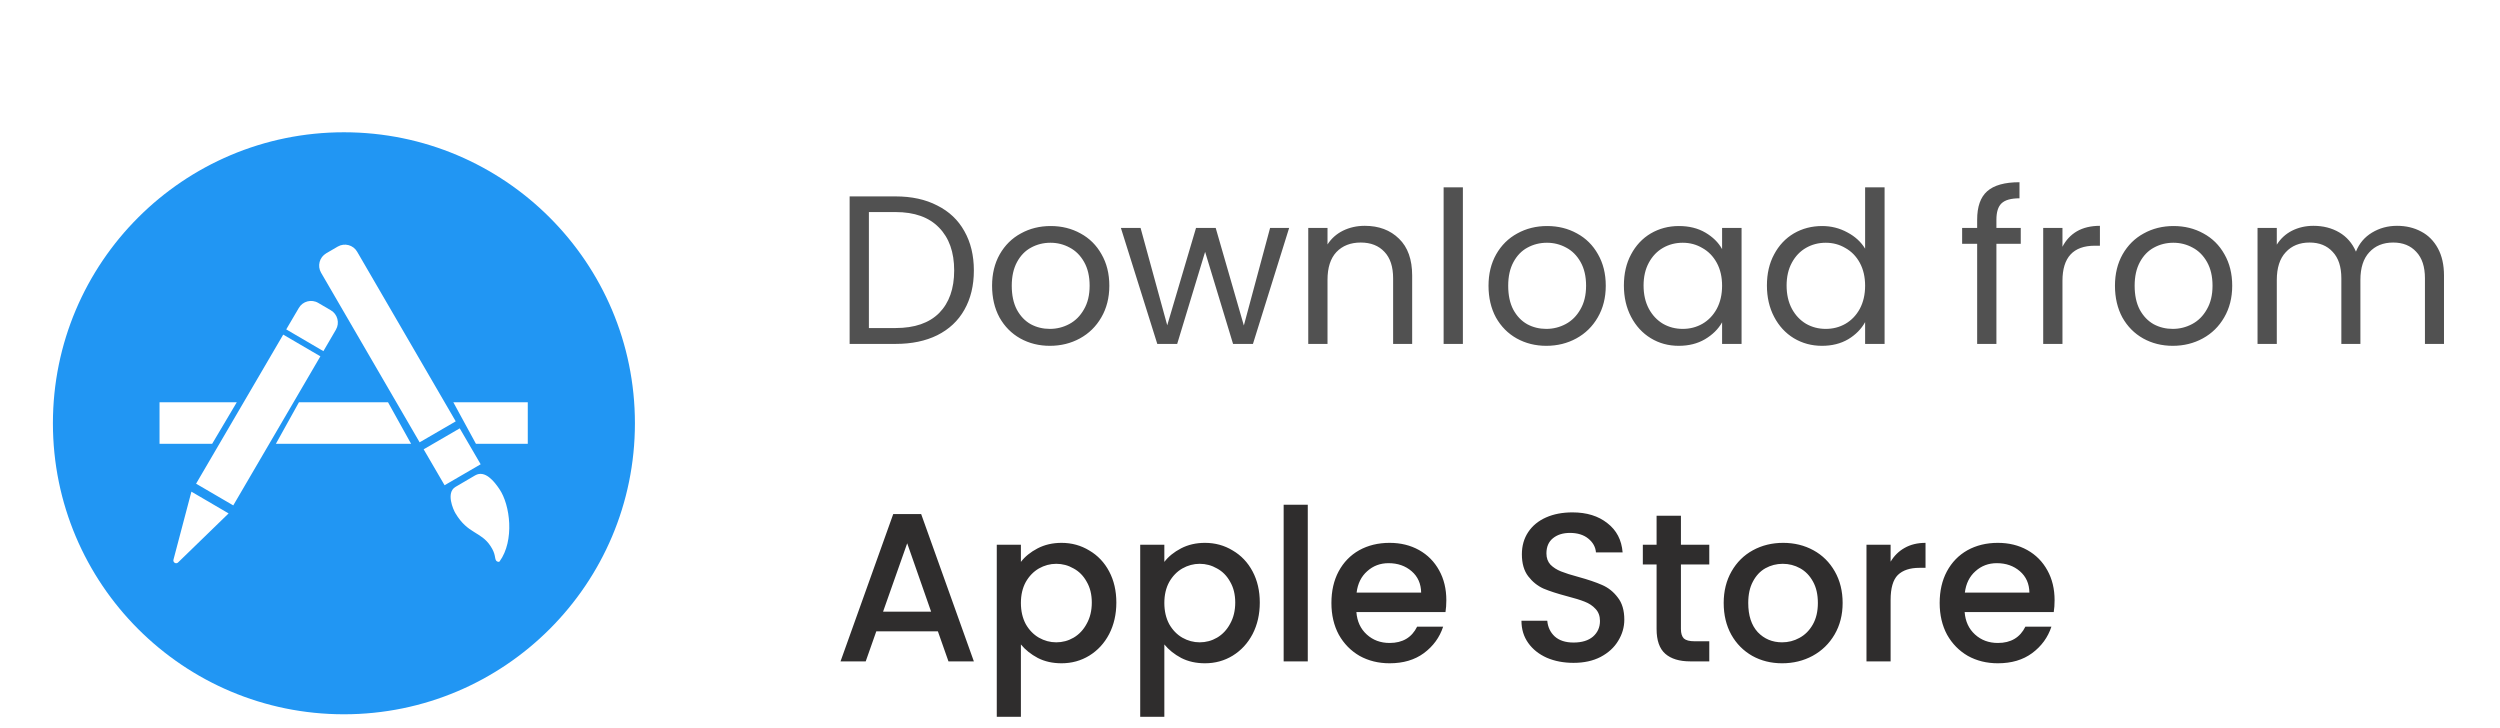 <svg width="189" height="55" viewBox="0 0 189 55" fill="none" xmlns="http://www.w3.org/2000/svg">
<g filter="url(#filter0_dd_1_1435)">
<path d="M67.704 6.848C68.92 6.848 69.971 7.077 70.856 7.536C71.752 7.984 72.435 8.629 72.904 9.472C73.384 10.315 73.624 11.307 73.624 12.448C73.624 13.589 73.384 14.581 72.904 15.424C72.435 16.256 71.752 16.896 70.856 17.344C69.971 17.781 68.92 18 67.704 18H64.232V6.848H67.704ZM67.704 16.8C69.144 16.8 70.243 16.421 71 15.664C71.757 14.896 72.136 13.824 72.136 12.448C72.136 11.061 71.752 9.979 70.984 9.2C70.227 8.421 69.133 8.032 67.704 8.032H65.688V16.8H67.704ZM79.368 18.144C78.547 18.144 77.8 17.957 77.129 17.584C76.467 17.211 75.945 16.683 75.561 16C75.187 15.307 75.001 14.507 75.001 13.6C75.001 12.704 75.192 11.915 75.576 11.232C75.971 10.539 76.504 10.011 77.177 9.648C77.849 9.275 78.6 9.088 79.433 9.088C80.264 9.088 81.016 9.275 81.689 9.648C82.361 10.011 82.888 10.533 83.272 11.216C83.667 11.899 83.865 12.693 83.865 13.6C83.865 14.507 83.662 15.307 83.257 16C82.862 16.683 82.323 17.211 81.641 17.584C80.958 17.957 80.201 18.144 79.368 18.144ZM79.368 16.864C79.891 16.864 80.382 16.741 80.841 16.496C81.299 16.251 81.667 15.883 81.945 15.392C82.233 14.901 82.376 14.304 82.376 13.6C82.376 12.896 82.238 12.299 81.96 11.808C81.683 11.317 81.32 10.955 80.873 10.72C80.424 10.475 79.939 10.352 79.416 10.352C78.883 10.352 78.392 10.475 77.945 10.72C77.507 10.955 77.155 11.317 76.888 11.808C76.622 12.299 76.489 12.896 76.489 13.6C76.489 14.315 76.617 14.917 76.873 15.408C77.139 15.899 77.491 16.267 77.928 16.512C78.366 16.747 78.846 16.864 79.368 16.864ZM97.459 9.232L94.723 18H93.219L91.107 11.04L88.995 18H87.491L84.739 9.232H86.227L88.243 16.592L90.419 9.232H91.907L94.035 16.608L96.019 9.232H97.459ZM103.176 9.072C104.243 9.072 105.107 9.397 105.768 10.048C106.429 10.688 106.76 11.616 106.76 12.832V18H105.32V13.04C105.32 12.165 105.101 11.499 104.664 11.04C104.227 10.571 103.629 10.336 102.872 10.336C102.104 10.336 101.491 10.576 101.032 11.056C100.584 11.536 100.36 12.235 100.36 13.152V18H98.904V9.232H100.36V10.48C100.648 10.032 101.037 9.685 101.528 9.44C102.029 9.195 102.579 9.072 103.176 9.072ZM110.594 6.16V18H109.138V6.16H110.594ZM116.9 18.144C116.078 18.144 115.332 17.957 114.66 17.584C113.998 17.211 113.476 16.683 113.092 16C112.718 15.307 112.532 14.507 112.532 13.6C112.532 12.704 112.724 11.915 113.108 11.232C113.502 10.539 114.036 10.011 114.708 9.648C115.38 9.275 116.132 9.088 116.964 9.088C117.796 9.088 118.548 9.275 119.22 9.648C119.892 10.011 120.42 10.533 120.804 11.216C121.198 11.899 121.396 12.693 121.396 13.6C121.396 14.507 121.193 15.307 120.788 16C120.393 16.683 119.854 17.211 119.172 17.584C118.489 17.957 117.732 18.144 116.9 18.144ZM116.9 16.864C117.422 16.864 117.913 16.741 118.372 16.496C118.83 16.251 119.198 15.883 119.476 15.392C119.764 14.901 119.908 14.304 119.908 13.6C119.908 12.896 119.769 12.299 119.492 11.808C119.214 11.317 118.852 10.955 118.404 10.72C117.956 10.475 117.47 10.352 116.948 10.352C116.414 10.352 115.924 10.475 115.476 10.72C115.038 10.955 114.686 11.317 114.42 11.808C114.153 12.299 114.02 12.896 114.02 13.6C114.02 14.315 114.148 14.917 114.404 15.408C114.67 15.899 115.022 16.267 115.46 16.512C115.897 16.747 116.377 16.864 116.9 16.864ZM122.766 13.584C122.766 12.688 122.947 11.904 123.31 11.232C123.673 10.549 124.169 10.021 124.798 9.648C125.438 9.275 126.147 9.088 126.926 9.088C127.694 9.088 128.361 9.253 128.926 9.584C129.491 9.915 129.913 10.331 130.19 10.832V9.232H131.662V18H130.19V16.368C129.902 16.88 129.47 17.307 128.894 17.648C128.329 17.979 127.667 18.144 126.91 18.144C126.131 18.144 125.427 17.952 124.798 17.568C124.169 17.184 123.673 16.645 123.31 15.952C122.947 15.259 122.766 14.469 122.766 13.584ZM130.19 13.6C130.19 12.939 130.057 12.363 129.79 11.872C129.523 11.381 129.161 11.008 128.702 10.752C128.254 10.485 127.758 10.352 127.214 10.352C126.67 10.352 126.174 10.48 125.726 10.736C125.278 10.992 124.921 11.365 124.654 11.856C124.387 12.347 124.254 12.923 124.254 13.584C124.254 14.256 124.387 14.843 124.654 15.344C124.921 15.835 125.278 16.213 125.726 16.48C126.174 16.736 126.67 16.864 127.214 16.864C127.758 16.864 128.254 16.736 128.702 16.48C129.161 16.213 129.523 15.835 129.79 15.344C130.057 14.843 130.19 14.261 130.19 13.6ZM133.579 13.584C133.579 12.688 133.76 11.904 134.123 11.232C134.485 10.549 134.981 10.021 135.611 9.648C136.251 9.275 136.965 9.088 137.755 9.088C138.437 9.088 139.072 9.248 139.659 9.568C140.245 9.877 140.693 10.288 141.003 10.8V6.16H142.475V18H141.003V16.352C140.715 16.875 140.288 17.307 139.723 17.648C139.157 17.979 138.496 18.144 137.739 18.144C136.96 18.144 136.251 17.952 135.611 17.568C134.981 17.184 134.485 16.645 134.123 15.952C133.76 15.259 133.579 14.469 133.579 13.584ZM141.003 13.6C141.003 12.939 140.869 12.363 140.603 11.872C140.336 11.381 139.973 11.008 139.515 10.752C139.067 10.485 138.571 10.352 138.027 10.352C137.483 10.352 136.987 10.48 136.539 10.736C136.091 10.992 135.733 11.365 135.467 11.856C135.2 12.347 135.067 12.923 135.067 13.584C135.067 14.256 135.2 14.843 135.467 15.344C135.733 15.835 136.091 16.213 136.539 16.48C136.987 16.736 137.483 16.864 138.027 16.864C138.571 16.864 139.067 16.736 139.515 16.48C139.973 16.213 140.336 15.835 140.603 15.344C140.869 14.843 141.003 14.261 141.003 13.6ZM152.769 10.432H150.929V18H149.473V10.432H148.337V9.232H149.473V8.608C149.473 7.627 149.723 6.912 150.225 6.464C150.737 6.005 151.553 5.776 152.673 5.776V6.992C152.033 6.992 151.579 7.12 151.313 7.376C151.057 7.621 150.929 8.032 150.929 8.608V9.232H152.769V10.432ZM155.922 10.656C156.178 10.155 156.541 9.765 157.01 9.488C157.49 9.211 158.072 9.072 158.754 9.072V10.576H158.37C156.738 10.576 155.922 11.461 155.922 13.232V18H154.466V9.232H155.922V10.656ZM164.259 18.144C163.438 18.144 162.691 17.957 162.019 17.584C161.358 17.211 160.835 16.683 160.451 16C160.078 15.307 159.891 14.507 159.891 13.6C159.891 12.704 160.083 11.915 160.467 11.232C160.862 10.539 161.395 10.011 162.067 9.648C162.739 9.275 163.491 9.088 164.323 9.088C165.155 9.088 165.907 9.275 166.579 9.648C167.251 10.011 167.779 10.533 168.163 11.216C168.558 11.899 168.755 12.693 168.755 13.6C168.755 14.507 168.552 15.307 168.147 16C167.752 16.683 167.214 17.211 166.531 17.584C165.848 17.957 165.091 18.144 164.259 18.144ZM164.259 16.864C164.782 16.864 165.272 16.741 165.731 16.496C166.19 16.251 166.558 15.883 166.835 15.392C167.123 14.901 167.267 14.304 167.267 13.6C167.267 12.896 167.128 12.299 166.851 11.808C166.574 11.317 166.211 10.955 165.763 10.72C165.315 10.475 164.83 10.352 164.307 10.352C163.774 10.352 163.283 10.475 162.835 10.72C162.398 10.955 162.046 11.317 161.779 11.808C161.512 12.299 161.379 12.896 161.379 13.6C161.379 14.315 161.507 14.917 161.763 15.408C162.03 15.899 162.382 16.267 162.819 16.512C163.256 16.747 163.736 16.864 164.259 16.864ZM181.214 9.072C181.896 9.072 182.504 9.216 183.038 9.504C183.571 9.781 183.992 10.203 184.302 10.768C184.611 11.333 184.766 12.021 184.766 12.832V18H183.326V13.04C183.326 12.165 183.107 11.499 182.67 11.04C182.243 10.571 181.662 10.336 180.926 10.336C180.168 10.336 179.566 10.581 179.118 11.072C178.67 11.552 178.446 12.251 178.446 13.168V18H177.006V13.04C177.006 12.165 176.787 11.499 176.35 11.04C175.923 10.571 175.342 10.336 174.606 10.336C173.848 10.336 173.246 10.581 172.798 11.072C172.35 11.552 172.126 12.251 172.126 13.168V18H170.67V9.232H172.126V10.496C172.414 10.037 172.798 9.685 173.278 9.44C173.768 9.195 174.307 9.072 174.894 9.072C175.63 9.072 176.28 9.237 176.846 9.568C177.411 9.899 177.832 10.384 178.11 11.024C178.355 10.405 178.76 9.925 179.326 9.584C179.891 9.243 180.52 9.072 181.214 9.072Z" fill="#515151"/>
<path d="M70.904 39.728H66.248L65.448 42H63.544L67.528 30.864H69.64L73.624 42H71.704L70.904 39.728ZM70.392 38.24L68.584 33.072L66.76 38.24H70.392ZM77.18 34.48C77.49 34.075 77.911 33.733 78.444 33.456C78.978 33.179 79.58 33.04 80.252 33.04C81.02 33.04 81.719 33.232 82.348 33.616C82.988 33.989 83.49 34.517 83.852 35.2C84.215 35.883 84.396 36.667 84.396 37.552C84.396 38.437 84.215 39.232 83.852 39.936C83.49 40.629 82.988 41.173 82.348 41.568C81.719 41.952 81.02 42.144 80.252 42.144C79.58 42.144 78.983 42.011 78.46 41.744C77.938 41.467 77.511 41.125 77.18 40.72V46.192H75.356V33.184H77.18V34.48ZM82.54 37.552C82.54 36.944 82.412 36.421 82.156 35.984C81.911 35.536 81.58 35.2 81.164 34.976C80.759 34.741 80.322 34.624 79.852 34.624C79.394 34.624 78.956 34.741 78.54 34.976C78.135 35.211 77.804 35.552 77.548 36C77.303 36.448 77.18 36.976 77.18 37.584C77.18 38.192 77.303 38.725 77.548 39.184C77.804 39.632 78.135 39.973 78.54 40.208C78.956 40.443 79.394 40.56 79.852 40.56C80.322 40.56 80.759 40.443 81.164 40.208C81.58 39.963 81.911 39.611 82.156 39.152C82.412 38.693 82.54 38.16 82.54 37.552ZM88.024 34.48C88.333 34.075 88.755 33.733 89.288 33.456C89.821 33.179 90.424 33.04 91.096 33.04C91.864 33.04 92.563 33.232 93.192 33.616C93.832 33.989 94.333 34.517 94.696 35.2C95.059 35.883 95.24 36.667 95.24 37.552C95.24 38.437 95.059 39.232 94.696 39.936C94.333 40.629 93.832 41.173 93.192 41.568C92.563 41.952 91.864 42.144 91.096 42.144C90.424 42.144 89.827 42.011 89.304 41.744C88.781 41.467 88.355 41.125 88.024 40.72V46.192H86.2V33.184H88.024V34.48ZM93.384 37.552C93.384 36.944 93.256 36.421 93 35.984C92.755 35.536 92.424 35.2 92.008 34.976C91.603 34.741 91.165 34.624 90.696 34.624C90.237 34.624 89.8 34.741 89.384 34.976C88.979 35.211 88.648 35.552 88.392 36C88.147 36.448 88.024 36.976 88.024 37.584C88.024 38.192 88.147 38.725 88.392 39.184C88.648 39.632 88.979 39.973 89.384 40.208C89.8 40.443 90.237 40.56 90.696 40.56C91.165 40.56 91.603 40.443 92.008 40.208C92.424 39.963 92.755 39.611 93 39.152C93.256 38.693 93.384 38.16 93.384 37.552ZM98.868 30.16V42H97.044V30.16H98.868ZM109.343 37.376C109.343 37.707 109.321 38.005 109.279 38.272H102.543C102.596 38.976 102.857 39.541 103.327 39.968C103.796 40.395 104.372 40.608 105.055 40.608C106.036 40.608 106.729 40.197 107.135 39.376H109.102C108.836 40.187 108.351 40.853 107.647 41.376C106.953 41.888 106.089 42.144 105.055 42.144C104.212 42.144 103.455 41.957 102.783 41.584C102.121 41.2 101.599 40.667 101.215 39.984C100.841 39.291 100.655 38.491 100.655 37.584C100.655 36.677 100.836 35.883 101.199 35.2C101.572 34.507 102.089 33.973 102.751 33.6C103.423 33.227 104.191 33.04 105.055 33.04C105.887 33.04 106.628 33.221 107.279 33.584C107.929 33.947 108.436 34.459 108.799 35.12C109.161 35.771 109.343 36.523 109.343 37.376ZM107.439 36.8C107.428 36.128 107.188 35.589 106.719 35.184C106.249 34.779 105.668 34.576 104.975 34.576C104.345 34.576 103.807 34.779 103.359 35.184C102.911 35.579 102.644 36.117 102.559 36.8H107.439ZM118.958 42.112C118.211 42.112 117.539 41.984 116.942 41.728C116.344 41.461 115.875 41.088 115.534 40.608C115.192 40.128 115.022 39.568 115.022 38.928H116.974C117.016 39.408 117.203 39.803 117.534 40.112C117.875 40.421 118.35 40.576 118.958 40.576C119.587 40.576 120.078 40.427 120.43 40.128C120.782 39.819 120.958 39.424 120.958 38.944C120.958 38.571 120.846 38.267 120.622 38.032C120.408 37.797 120.136 37.616 119.806 37.488C119.486 37.36 119.038 37.221 118.462 37.072C117.736 36.88 117.144 36.688 116.686 36.496C116.238 36.293 115.854 35.984 115.534 35.568C115.214 35.152 115.054 34.597 115.054 33.904C115.054 33.264 115.214 32.704 115.534 32.224C115.854 31.744 116.302 31.376 116.878 31.12C117.454 30.864 118.12 30.736 118.878 30.736C119.955 30.736 120.835 31.008 121.518 31.552C122.211 32.085 122.595 32.821 122.67 33.76H120.654C120.622 33.355 120.43 33.008 120.078 32.72C119.726 32.432 119.262 32.288 118.686 32.288C118.163 32.288 117.736 32.421 117.406 32.688C117.075 32.955 116.91 33.339 116.91 33.84C116.91 34.181 117.011 34.464 117.214 34.688C117.427 34.901 117.694 35.072 118.014 35.2C118.334 35.328 118.771 35.467 119.326 35.616C120.062 35.819 120.659 36.021 121.118 36.224C121.587 36.427 121.982 36.741 122.302 37.168C122.632 37.584 122.798 38.144 122.798 38.848C122.798 39.413 122.643 39.947 122.334 40.448C122.035 40.949 121.592 41.355 121.006 41.664C120.43 41.963 119.747 42.112 118.958 42.112ZM127.078 34.672V39.552C127.078 39.883 127.153 40.123 127.302 40.272C127.462 40.411 127.729 40.48 128.102 40.48H129.222V42H127.782C126.961 42 126.331 41.808 125.894 41.424C125.457 41.04 125.238 40.416 125.238 39.552V34.672H124.198V33.184H125.238V30.992H127.078V33.184H129.222V34.672H127.078ZM134.727 42.144C133.895 42.144 133.143 41.957 132.471 41.584C131.799 41.2 131.271 40.667 130.887 39.984C130.503 39.291 130.311 38.491 130.311 37.584C130.311 36.688 130.508 35.893 130.903 35.2C131.298 34.507 131.836 33.973 132.519 33.6C133.202 33.227 133.964 33.04 134.807 33.04C135.65 33.04 136.412 33.227 137.095 33.6C137.778 33.973 138.316 34.507 138.711 35.2C139.106 35.893 139.303 36.688 139.303 37.584C139.303 38.48 139.1 39.275 138.695 39.968C138.29 40.661 137.735 41.2 137.031 41.584C136.338 41.957 135.57 42.144 134.727 42.144ZM134.727 40.56C135.196 40.56 135.634 40.448 136.039 40.224C136.455 40 136.791 39.664 137.047 39.216C137.303 38.768 137.431 38.224 137.431 37.584C137.431 36.944 137.308 36.405 137.063 35.968C136.818 35.52 136.492 35.184 136.087 34.96C135.682 34.736 135.244 34.624 134.775 34.624C134.306 34.624 133.868 34.736 133.463 34.96C133.068 35.184 132.754 35.52 132.519 35.968C132.284 36.405 132.167 36.944 132.167 37.584C132.167 38.533 132.407 39.269 132.887 39.792C133.378 40.304 133.991 40.56 134.727 40.56ZM142.93 34.464C143.197 34.016 143.549 33.669 143.986 33.424C144.434 33.168 144.962 33.04 145.57 33.04V34.928H145.106C144.392 34.928 143.848 35.109 143.474 35.472C143.112 35.835 142.93 36.464 142.93 37.36V42H141.106V33.184H142.93V34.464ZM155.327 37.376C155.327 37.707 155.306 38.005 155.263 38.272H148.527C148.58 38.976 148.842 39.541 149.311 39.968C149.78 40.395 150.356 40.608 151.039 40.608C152.02 40.608 152.714 40.197 153.119 39.376H155.087C154.82 40.187 154.335 40.853 153.631 41.376C152.938 41.888 152.074 42.144 151.039 42.144C150.196 42.144 149.439 41.957 148.767 41.584C148.106 41.2 147.583 40.667 147.199 39.984C146.826 39.291 146.639 38.491 146.639 37.584C146.639 36.677 146.82 35.883 147.183 35.2C147.556 34.507 148.074 33.973 148.735 33.6C149.407 33.227 150.175 33.04 151.039 33.04C151.871 33.04 152.612 33.221 153.263 33.584C153.914 33.947 154.42 34.459 154.783 35.12C155.146 35.771 155.327 36.523 155.327 37.376ZM153.423 36.8C153.412 36.128 153.172 35.589 152.703 35.184C152.234 34.779 151.652 34.576 150.959 34.576C150.33 34.576 149.791 34.779 149.343 35.184C148.895 35.579 148.628 36.117 148.543 36.8H153.423Z" fill="#2F2D2D"/>
<path d="M48 24C48 36.148 38.148 46 26 46C13.852 46 4 36.148 4 24C4 11.852 13.852 2 26 2C38.148 2 48 11.852 48 24Z" fill="#2196F3"/>
<path d="M34.453 23.854L31.724 25.439L24.273 12.617C23.976 12.106 24.149 11.448 24.664 11.148L25.536 10.64C26.047 10.344 26.705 10.516 27.001 11.031L34.453 23.854ZM32.028 25.968L34.756 24.383L36.338 27.099L33.61 28.684L32.028 25.968ZM14.824 28.567L21.411 17.297L24.221 18.938L17.635 30.208L14.824 28.567ZM13.114 34.312L14.471 29.169L17.282 30.814L13.466 34.518C13.401 34.587 13.294 34.6 13.213 34.552C13.127 34.502 13.088 34.407 13.114 34.312ZM21.639 16.902L22.588 15.286C22.885 14.77 23.546 14.598 24.058 14.899L25.011 15.457C25.523 15.758 25.694 16.416 25.394 16.927L24.449 18.547L21.639 16.902ZM35.925 27.936C35.483 28.189 34.821 28.58 34.431 28.812C33.7 29.247 34.263 30.527 34.431 30.802C35.375 32.388 36.351 32.164 37.086 33.286C37.49 33.901 37.379 34.172 37.503 34.377C37.554 34.45 37.713 34.524 37.773 34.438C38.907 32.869 38.576 30.171 37.751 28.968C37.37 28.404 36.673 27.51 35.925 27.936ZM39.901 25.551H35.981L34.271 22.41H39.9V25.551H39.901ZM31.079 25.551H20.857L22.601 22.41H29.334L31.079 25.551ZM16.04 25.551H12.061V22.41H17.901L16.04 25.551Z" fill="white"/>
</g>
<defs>
<filter id="filter0_dd_1_1435" x="0" y="2" width="188.766" height="52.192" filterUnits="userSpaceOnUse" color-interpolation-filters="sRGB">
<feFlood flood-opacity="0" result="BackgroundImageFix"/>
<feColorMatrix in="SourceAlpha" type="matrix" values="0 0 0 0 0 0 0 0 0 0 0 0 0 0 0 0 0 0 127 0" result="hardAlpha"/>
<feOffset dy="4"/>
<feGaussianBlur stdDeviation="2"/>
<feComposite in2="hardAlpha" operator="out"/>
<feColorMatrix type="matrix" values="0 0 0 0 0 0 0 0 0 0 0 0 0 0 0 0 0 0 0.25 0"/>
<feBlend mode="normal" in2="BackgroundImageFix" result="effect1_dropShadow_1_1435"/>
<feColorMatrix in="SourceAlpha" type="matrix" values="0 0 0 0 0 0 0 0 0 0 0 0 0 0 0 0 0 0 127 0" result="hardAlpha"/>
<feOffset dy="4"/>
<feGaussianBlur stdDeviation="2"/>
<feComposite in2="hardAlpha" operator="out"/>
<feColorMatrix type="matrix" values="0 0 0 0 0 0 0 0 0 0 0 0 0 0 0 0 0 0 0.25 0"/>
<feBlend mode="normal" in2="effect1_dropShadow_1_1435" result="effect2_dropShadow_1_1435"/>
<feBlend mode="normal" in="SourceGraphic" in2="effect2_dropShadow_1_1435" result="shape"/>
</filter>
</defs>
</svg>
